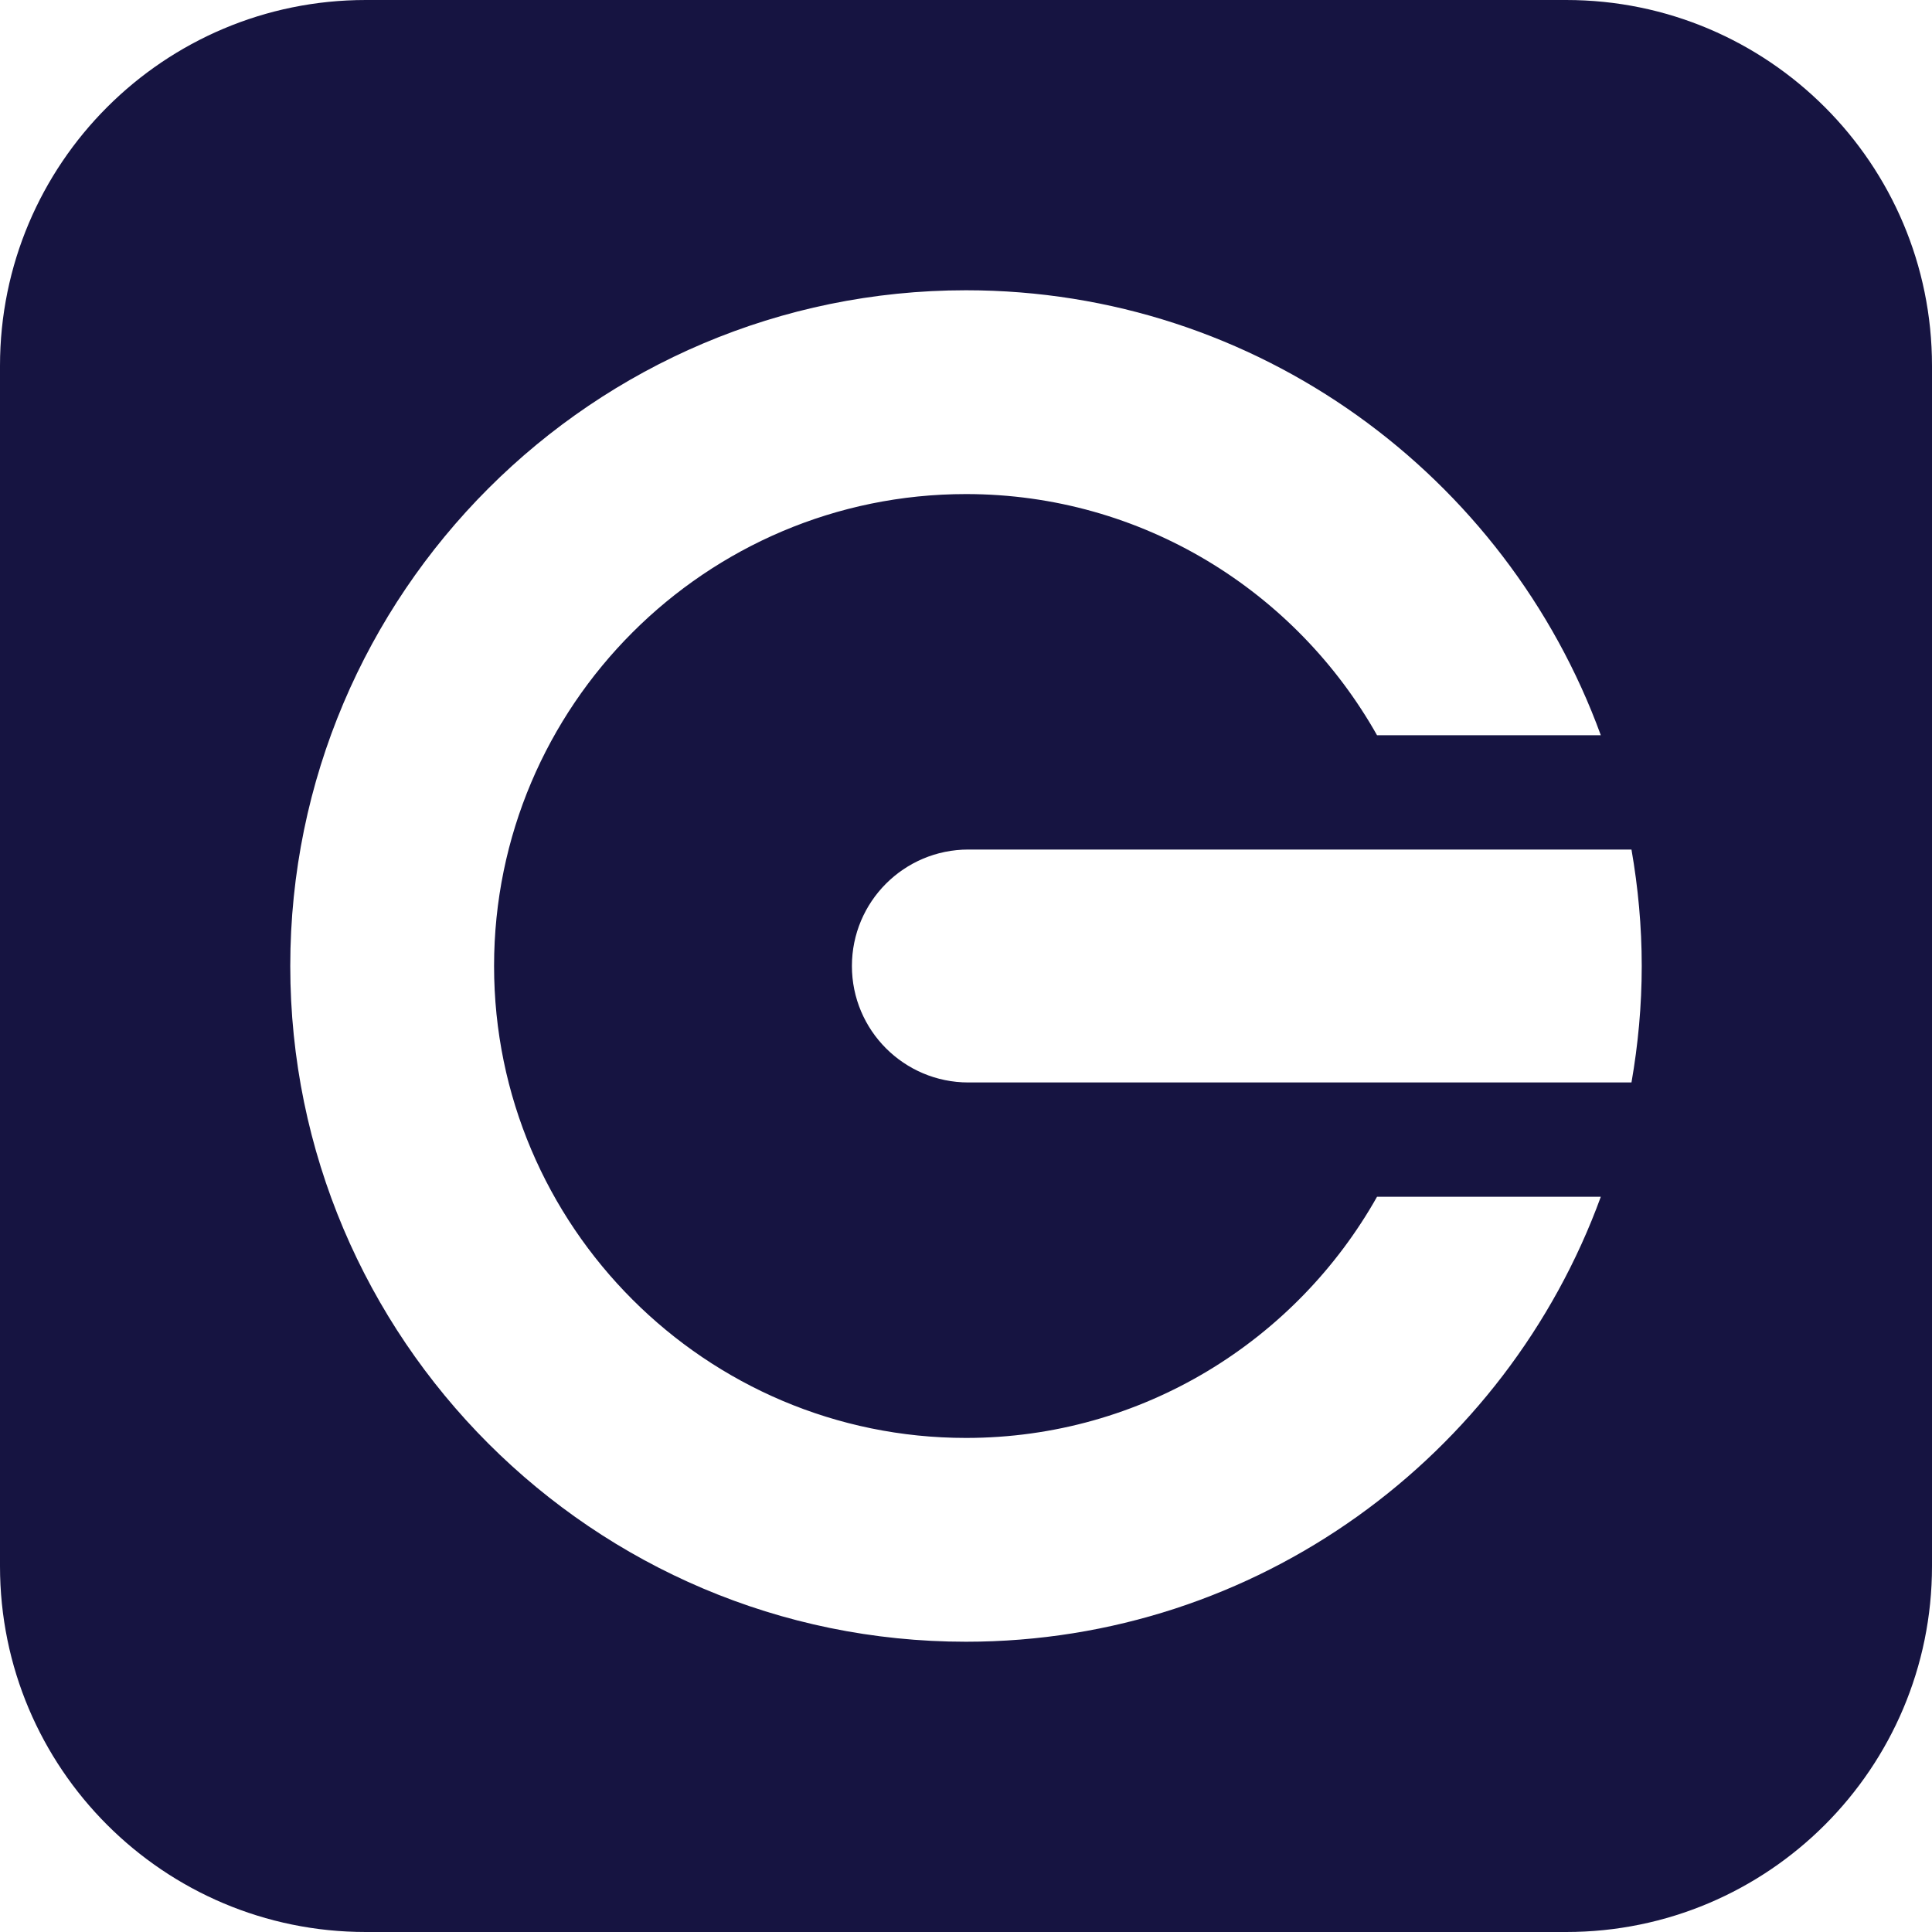 <svg width="100" height="100" viewBox="0 0 100 100" fill="none" xmlns="http://www.w3.org/2000/svg">
<g clip-path="url(#clip0_3_3)">
<path d="M81.066 0H18.934C8.477 0 0 8.477 0 18.934V81.066C0 91.523 8.477 100 18.934 100H81.066C91.523 100 100 91.523 100 81.066V18.934C100 8.477 91.523 0 81.066 0ZM50 84.976C30.714 84.976 15.024 69.286 15.024 50C15.024 30.714 30.714 15.024 50 15.024C65.091 15.024 77.966 24.637 82.858 38.056H71.275C67.085 30.619 59.129 25.573 50 25.573C36.531 25.573 25.573 36.531 25.573 50C25.573 63.469 36.531 74.427 50 74.427C59.129 74.427 67.085 69.382 71.275 61.944H82.858C77.966 75.363 65.091 84.976 50 84.976ZM84.445 56.028H81.834H78.908H73.643H73.59H50.123C46.794 56.028 44.095 53.329 44.095 50C44.095 46.671 46.794 43.972 50.123 43.972H73.59H73.643H78.908H81.834H84.445C84.787 45.932 84.976 47.944 84.976 50C84.976 52.056 84.787 54.069 84.445 56.028Z" fill="#161441"/>
</g>
<defs>
<clipPath id="clip0_3_3">
<rect width="100" height="100" fill="white"/>
</clipPath>
</defs>
</svg>
